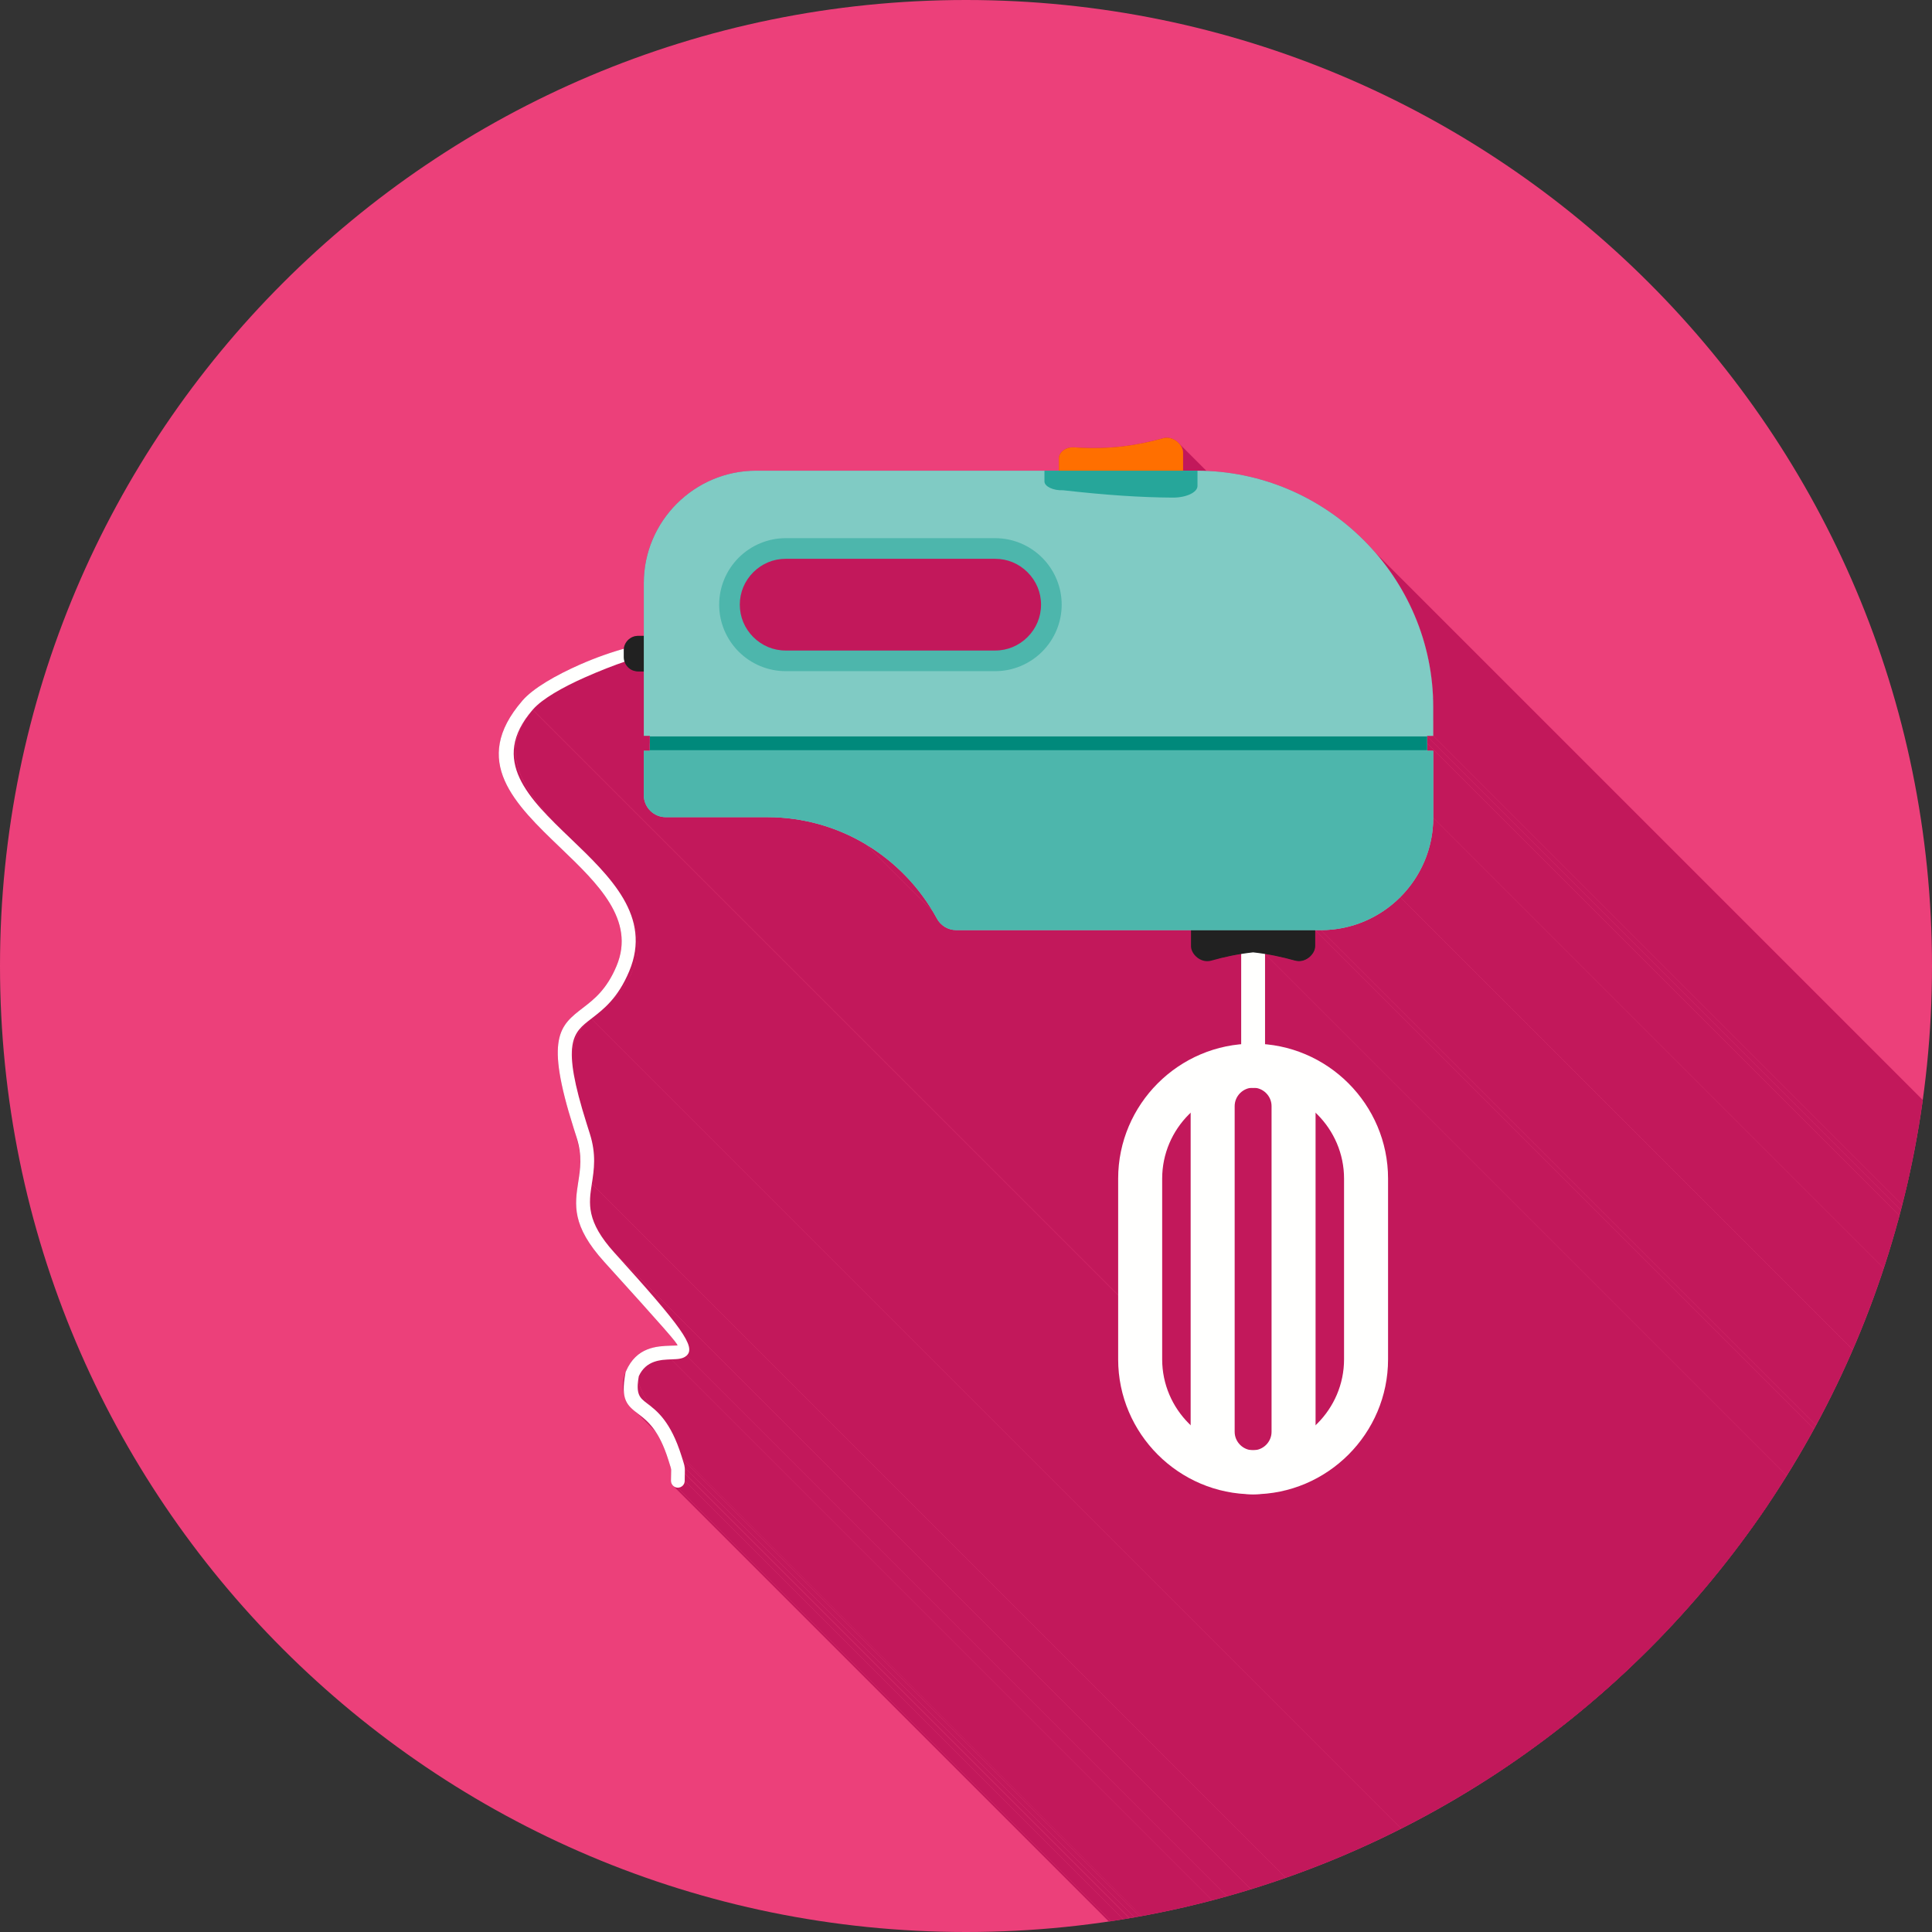 <?xml version="1.0" encoding="UTF-8"?>
<!DOCTYPE svg PUBLIC "-//W3C//DTD SVG 1.1//EN" "http://www.w3.org/Graphics/SVG/1.1/DTD/svg11.dtd">
<!-- Creator: CorelDRAW -->
<svg xmlns="http://www.w3.org/2000/svg" xml:space="preserve" width="2048px" height="2048px" style="shape-rendering:geometricPrecision; text-rendering:geometricPrecision; image-rendering:optimizeQuality; fill-rule:evenodd; clip-rule:evenodd"
viewBox="0 0 2048 2048"
 xmlns:xlink="http://www.w3.org/1999/xlink">
 <rect x="0" y="0" width="2048" height="2048" fill="#333333" stroke="none"/>
 <defs>
  <style type="text/css">
   <![CDATA[
    .fil2 {fill:none}
    .fil4 {fill:#212121}
    .fil8 {fill:#26A69A}
    .fil6 {fill:#4DB6AC}
    .fil5 {fill:#80CBC4}
    .fil1 {fill:#C2185B}
    .fil0 {fill:#EC407A}
    .fil7 {fill:#FF6F00}
    .fil10 {fill:#00897B;fill-rule:nonzero}
    .fil9 {fill:#4DB6AC;fill-rule:nonzero}
    .fil3 {fill:#FFFFFE;fill-rule:nonzero}
   ]]>
  </style>
   <clipPath id="id0">
    <path d="M1024 -0.001c565.541,0 1024,458.461 1024,1024 0,565.541 -458.461,1024 -1024,1024 -565.541,0 -1024,-458.461 -1024,-1024 0,-565.541 458.461,-1024 1024,-1024z"/>
   </clipPath>
 </defs>
 <g id="Layer_x0020_1">
  <path class="fil0" d="M1024 -0.001c565.541,0 1024,458.461 1024,1024 0,565.541 -458.461,1024 -1024,1024 -565.541,0 -1024,-458.461 -1024,-1024 0,-565.541 458.461,-1024 1024,-1024z"/>
  <g style="clip-path:url(#id0)">
   <g id="_517129264">
    <g>
     <path id="_4980836001" class="fil1" d="M1700.74 1888.01l0 0zm-1135.88 -1135.88l0 0z"/>
     <path id="_498083552" class="fil1" d="M1799.38 2589.58l0 0zm-1135.88 -1135.88l0 0z"/>
     <polygon id="_498085616" class="fil1" points="1250.25,470.516 2386.13,1606.4 2387.25,1607.85 2388.2,1609.37 2388.97,1610.94 2389.53,1612.54 2389.88,1614.15 2390,1615.74 2390,1634.81 1254.12,498.923 1254.12,479.854 1254,478.263 1253.65,476.658 1253.08,475.059 1252.32,473.489 1251.37,471.968 "/>
     <polygon id="_498085232" class="fil1" points="1457.96,585.808 2593.84,1721.69 2597.74,1726.29 2601.52,1730.99 2605.19,1735.77 2608.76,1740.65 2612.2,1745.61 2615.53,1750.66 2618.74,1755.79 2621.83,1761 2624.8,1766.29 2627.64,1771.66 2630.35,1777.1 2632.94,1782.62 2635.39,1788.21 2637.71,1793.86 2639.9,1799.59 2641.95,1805.37 2643.86,1811.22 2645.62,1817.14 2647.25,1823.11 2648.73,1829.13 2650.06,1835.22 2651.24,1841.35 2652.27,1847.54 2653.15,1853.77 2653.88,1860.06 2654.44,1866.38 2654.85,1872.75 2655.1,1879.16 2655.18,1885.61 1519.3,749.731 1519.21,743.281 1518.97,736.871 1518.56,730.501 1518,724.175 1517.27,717.892 1516.39,711.657 1515.36,705.471 1514.18,699.335 1512.85,693.252 1511.37,687.225 1509.74,681.254 1507.97,675.342 1506.06,669.492 1504.02,663.703 1501.83,657.981 1499.51,652.325 1497.06,646.738 1494.47,641.222 1491.76,635.78 1488.92,630.412 1485.95,625.12 1482.86,619.909 1479.65,614.777 1476.32,609.73 1472.88,604.767 1469.31,599.892 1465.64,595.106 1461.85,590.41 "/>
     <polygon id="_498085592" class="fil1" points="1519.3,749.731 2655.18,1885.61 2655.18,1915.9 1519.3,780.019 "/>
     <polygon id="_498085472" class="fil1" points="1519.3,780.019 2655.18,1915.9 2648.68,1916.53 1512.8,780.648 "/>
     <polygon id="_498085064" class="fil1" points="1512.8,780.648 2648.68,1916.53 2648.68,1923.82 1512.8,787.938 "/>
     <polygon id="_498085400" class="fil1" points="1512.8,787.938 2648.68,1923.82 2648.68,1931.74 1512.8,795.856 "/>
     <polygon id="_498085448" class="fil1" points="1519.3,795.856 2655.18,1931.74 2655.18,2002.73 1519.3,866.852 "/>
     <polygon id="_498085160" class="fil1" points="1519.3,866.852 2655.18,2002.73 2655.14,2005.8 2655.02,2008.84 2654.83,2011.87 2654.56,2014.88 2654.22,2017.86 2653.8,2020.82 2653.31,2023.76 2652.75,2026.68 2652.12,2029.57 2651.41,2032.43 2650.64,2035.26 2649.8,2038.07 2648.9,2040.85 2647.92,2043.6 2646.89,2046.32 2645.78,2049.01 2644.62,2051.66 2643.39,2054.28 2642.1,2056.86 2640.76,2059.41 2639.35,2061.93 2637.88,2064.4 2636.36,2066.84 2634.78,2069.23 2633.14,2071.59 2631.45,2073.91 2629.7,2076.18 2627.91,2078.41 2626.06,2080.59 2624.16,2082.73 2622.21,2084.83 2620.21,2086.87 1484.33,950.99 1486.33,948.943 1488.28,946.849 1490.18,944.71 1492.03,942.524 1493.82,940.295 1495.57,938.023 1497.26,935.707 1498.89,933.35 1500.47,930.954 1502,928.517 1503.47,926.043 1504.87,923.529 1506.22,920.981 1507.51,918.395 1508.74,915.776 1509.9,913.123 1511.01,910.436 1512.04,907.718 1513.02,904.97 1513.92,902.19 1514.76,899.382 1515.53,896.546 1516.23,893.683 1516.87,890.794 1517.43,887.879 1517.92,884.94 1518.34,881.978 1518.68,878.994 1518.95,875.988 1519.14,872.962 1519.26,869.916 "/>
     <polygon id="_498084920" class="fil1" points="1484.33,950.99 2620.21,2086.87 2618.16,2088.87 2616.07,2090.82 2613.93,2092.72 2611.74,2094.57 2609.51,2096.37 2607.24,2098.11 2604.93,2099.8 2602.57,2101.44 2600.17,2103.02 2597.74,2104.54 2595.26,2106.01 2592.75,2107.42 2590.2,2108.77 2587.61,2110.06 2584.99,2111.28 2582.34,2112.45 2579.65,2113.55 2576.94,2114.59 2574.19,2115.56 2571.41,2116.47 2568.6,2117.31 2565.76,2118.08 2562.9,2118.78 2560.01,2119.41 2557.1,2119.97 2554.16,2120.46 2551.2,2120.88 2548.21,2121.22 2545.21,2121.49 2542.18,2121.69 2539.13,2121.8 2536.07,2121.84 1400.19,985.96 1403.25,985.921 1406.3,985.804 1409.32,985.612 1412.33,985.342 1415.31,984.999 1418.28,984.582 1421.22,984.092 1424.13,983.531 1427.02,982.898 1429.88,982.195 1432.72,981.424 1435.53,980.585 1438.31,979.678 1441.05,978.706 1443.77,977.668 1446.46,976.566 1449.11,975.401 1451.73,974.174 1454.32,972.885 1456.87,971.537 1459.38,970.129 1461.85,968.662 1464.29,967.137 1466.69,965.557 1469.04,963.921 1471.36,962.229 1473.63,960.485 1475.86,958.687 1478.05,956.839 1480.19,954.939 1482.28,952.989 "/>
     <polygon id="_498085760" class="fil1" points="1400.19,985.96 2536.07,2121.84 2530.07,2121.84 1394.19,985.96 "/>
     <polygon id="_498085808" class="fil1" points="1394.19,985.96 2530.07,2121.84 2530.07,2138.93 2529.95,2140.53 2529.6,2142.13 2529.04,2143.73 2528.28,2145.3 2527.33,2146.82 2526.21,2148.27 2524.93,2149.63 2523.51,2150.88 2521.96,2151.99 2520.3,2152.94 2518.54,2153.72 2516.69,2154.31 2514.77,2154.67 2512.8,2154.79 2510.79,2154.65 2508.75,2154.22 2506.85,2153.7 2504.95,2153.18 2503.03,2152.68 2501.1,2152.18 2499.16,2151.7 2497.21,2151.22 2495.24,2150.76 2493.26,2150.3 2491.27,2149.86 2489.26,2149.44 2487.24,2149.02 2485.2,2148.61 2483.14,2148.22 2481.07,2147.85 2478.98,2147.49 2476.88,2147.14 1341,1011.26 1343.1,1011.6 1345.19,1011.97 1347.26,1012.34 1349.32,1012.73 1351.36,1013.14 1353.38,1013.55 1355.39,1013.98 1357.38,1014.42 1359.36,1014.88 1361.33,1015.34 1363.28,1015.81 1365.22,1016.3 1367.15,1016.8 1369.07,1017.3 1370.97,1017.82 1372.87,1018.34 1374.91,1018.77 1376.92,1018.91 1378.89,1018.78 1380.81,1018.42 1382.66,1017.84 1384.42,1017.06 1386.08,1016.11 1387.63,1015 1389.05,1013.75 1390.33,1012.39 1391.45,1010.94 1392.39,1009.42 1393.16,1007.85 1393.72,1006.25 1394.07,1004.64 1394.19,1003.05 "/>
     <polygon id="_498085640" class="fil1" points="958.087,926.563 2093.97,2062.44 2091.54,2060.04 2089.06,2057.67 2086.55,2055.34 2084,2053.05 2081.41,2050.81 2078.79,2048.61 2076.13,2046.45 2073.43,2044.34 2070.7,2042.27 2067.94,2040.25 2065.13,2038.27 2062.3,2036.34 2059.43,2034.46 2056.53,2032.62 2053.6,2030.84 917.717,894.953 920.65,896.741 923.551,898.576 926.418,900.46 929.253,902.39 932.055,904.367 934.821,906.389 937.553,908.457 940.249,910.569 942.91,912.726 945.533,914.926 948.121,917.17 950.67,919.456 953.181,921.784 955.654,924.153 "/>
     <polygon id="_498085712" class="fil1" points="1262.52,985.96 2398.4,2121.84 2149.57,2121.84 1013.69,985.96 "/>
     <polygon id="_498085736" class="fil1" points="1471.41,1249.39 2607.29,2385.27 2607.29,2576.83 1471.41,1440.95 "/>
     <polygon id="_498054128" class="fil1" points="662.002,701.44 1797.88,1837.32 1795.27,1838.23 1792.52,1839.2 1789.65,1840.23 1786.66,1841.33 1783.57,1842.48 1780.38,1843.7 1777.12,1844.96 1773.78,1846.29 1770.38,1847.66 1766.93,1849.08 1763.44,1850.54 1759.93,1852.05 1756.4,1853.61 1752.86,1855.2 1749.33,1856.83 1745.82,1858.49 1742.33,1860.19 1738.88,1861.91 1735.48,1863.67 1732.14,1865.45 1728.87,1867.25 1725.69,1869.08 1722.59,1870.92 1719.6,1872.78 1716.73,1874.66 1713.98,1876.55 1711.37,1878.45 1708.91,1880.35 1706.6,1882.26 1704.46,1884.18 1702.51,1886.1 1700.75,1888.01 564.864,752.129 566.628,750.213 568.583,748.296 570.72,746.382 573.025,744.469 575.489,742.563 578.1,740.664 580.85,738.775 583.724,736.9 586.713,735.038 589.806,733.193 592.992,731.369 596.26,729.564 599.6,727.784 602.999,726.03 606.448,724.303 609.935,722.607 613.449,720.944 616.979,719.316 620.515,717.725 624.047,716.173 627.56,714.662 631.047,713.196 634.496,711.775 637.895,710.404 641.234,709.082 644.502,707.814 647.688,706.601 650.78,705.445 653.769,704.349 656.643,703.314 659.391,702.343 "/>
     <polygon id="_498053816" class="fil1" points="688.852,780.019 1824.73,1915.9 1818.33,1915.9 682.447,780.019 "/>
     <polygon id="_498053984" class="fil1" points="564.545,752.473 1700.43,1888.35 1692.58,1898.78 1687.06,1909.06 1683.69,1919.21 1682.3,1929.24 1682.72,1939.17 1684.8,1949 1688.34,1958.76 1693.2,1968.45 1699.19,1978.09 1706.15,1987.69 1713.92,1997.27 1722.31,2006.83 1731.17,2016.39 1740.32,2025.97 1749.6,2035.58 1758.84,2045.22 1767.86,2054.92 1776.5,2064.68 1784.59,2074.52 1791.96,2084.45 1798.44,2094.49 1803.86,2104.65 1808.06,2114.94 1810.86,2125.37 1812.1,2135.96 1811.61,2146.73 1809.21,2157.67 1804.75,2168.82 1798.04,2180.17 1788.93,2191.75 1777.24,2203.56 1762.8,2215.63 626.918,1079.74 641.356,1067.68 653.047,1055.87 662.161,1044.29 668.867,1032.93 673.333,1021.79 675.728,1010.84 676.222,1000.08 674.983,989.489 672.18,979.055 667.981,968.767 662.558,958.609 656.076,948.57 648.706,938.637 640.616,928.795 631.976,919.033 622.955,909.336 613.721,899.694 604.444,890.09 595.291,880.512 586.432,870.949 578.037,861.387 570.273,851.812 563.309,842.209 557.317,832.569 552.461,822.877 548.914,813.12 546.843,803.284 546.417,793.357 547.805,783.325 551.177,773.176 556.7,762.896 "/>
     <polygon id="_498053960" class="fil1" points="1315.71,1011.26 2451.59,2147.14 2449.48,2147.49 2447.39,2147.85 2445.32,2148.23 2443.27,2148.62 2441.23,2149.02 2439.21,2149.44 2437.2,2149.86 2435.21,2150.31 2433.23,2150.76 2431.26,2151.22 2429.31,2151.7 2427.37,2152.18 2425.44,2152.68 2423.52,2153.19 2421.62,2153.7 2419.72,2154.22 1283.84,1018.34 1285.73,1017.82 1287.64,1017.3 1289.56,1016.8 1291.49,1016.3 1293.43,1015.81 1295.38,1015.34 1297.35,1014.88 1299.32,1014.42 1301.32,1013.98 1303.33,1013.55 1305.35,1013.14 1307.39,1012.73 1309.44,1012.34 1311.51,1011.97 1313.6,1011.6 "/>
     <polygon id="_498053432" class="fil1" points="1283.84,1018.34 2419.72,2154.22 2417.68,2154.65 2415.67,2154.79 2413.7,2154.67 2411.78,2154.31 2409.93,2153.72 2408.17,2152.95 2406.51,2151.99 2404.96,2150.88 2403.54,2149.63 1267.66,1013.75 1269.08,1015 1270.63,1016.11 1272.29,1017.06 1274.05,1017.84 1275.9,1018.42 1277.81,1018.78 1279.79,1018.91 1281.8,1018.77 "/>
     <polygon id="_498053648" class="fil1" points="1341,1011.26 2476.88,2147.14 2476.88,2242.77 1341,1106.89 "/>
     <polygon id="_498053672" class="fil1" points="682.447,711.823 1818.33,1847.7 1812.35,1847.7 1811.11,1847.65 1809.9,1847.51 1808.71,1847.26 1807.56,1846.93 1806.45,1846.51 1805.38,1846.01 1804.35,1845.43 1803.38,1844.77 1802.46,1844.05 1801.6,1843.25 665.719,707.371 666.579,708.164 667.498,708.889 668.471,709.544 669.495,710.125 670.565,710.627 671.678,711.047 672.828,711.381 674.014,711.623 675.231,711.772 676.473,711.823 "/>
     <polygon id="_498053384" class="fil1" points="1431.8,1150.79 2567.69,2286.68 2570.03,2289.19 2572.31,2291.76 2574.53,2294.39 2576.69,2297.06 2578.78,2299.79 2580.82,2302.57 2582.78,2305.4 2584.68,2308.28 2586.51,2311.21 2588.27,2314.18 2589.96,2317.2 2591.58,2320.26 2593.13,2323.37 2594.61,2326.51 2596.01,2329.7 2597.33,2332.93 2598.57,2336.19 2599.74,2339.49 2600.83,2342.83 2601.84,2346.2 2602.77,2349.61 2603.61,2353.05 2604.37,2356.52 2605.04,2360.02 2605.63,2363.55 2606.14,2367.1 2606.55,2370.69 2606.87,2374.3 2607.1,2377.93 2607.24,2381.59 2607.29,2385.27 1471.41,1249.39 1471.36,1245.71 1471.22,1242.05 1470.99,1238.41 1470.67,1234.8 1470.25,1231.22 1469.75,1227.66 1469.16,1224.13 1468.49,1220.63 1467.73,1217.16 1466.89,1213.73 1465.96,1210.32 1464.95,1206.95 1463.86,1203.61 1462.69,1200.31 1461.45,1197.04 1460.12,1193.82 1458.73,1190.63 1457.25,1187.48 1455.7,1184.38 1454.08,1181.32 1452.39,1178.3 1450.63,1175.33 1448.8,1172.4 1446.9,1169.52 1444.93,1166.69 1442.9,1163.91 1440.81,1161.18 1438.65,1158.5 1436.43,1155.88 1434.15,1153.31 "/>
     <polygon id="_498054008" class="fil1" points="813.53,866.234 1949.41,2002.12 1841.66,2002.12 705.775,866.234 "/>
     <polygon id="_498054032" class="fil1" points="705.775,866.234 1841.66,2002.12 1839.27,2002 1836.96,2001.64 1834.72,2001.07 1832.58,2000.28 1830.54,1999.3 1828.61,1998.13 1826.82,1996.79 1825.16,1995.28 689.28,859.401 690.937,860.907 692.732,862.25 694.656,863.418 696.695,864.401 698.839,865.185 701.075,865.761 703.391,866.114 "/>
     <polygon id="_498054680" class="fil1" points="564.864,752.129 1700.75,1888.01 1700.43,1888.35 564.545,752.473 "/>
     <polygon id="_498054392" class="fil1" points="917.717,894.953 2053.6,2030.84 2050.73,2029.15 2047.83,2027.51 2044.9,2025.92 2041.94,2024.37 2038.95,2022.87 2035.93,2021.42 2032.89,2020.01 2029.82,2018.66 2026.72,2017.35 2023.6,2016.1 2020.46,2014.89 2017.28,2013.74 2014.09,2012.64 2010.87,2011.59 2007.62,2010.59 2004.36,2009.64 2001.07,2008.75 1997.76,2007.91 1994.43,2007.13 1991.07,2006.4 1987.7,2005.72 1984.31,2005.11 1980.9,2004.54 1977.47,2004.04 1974.02,2003.59 1970.55,2003.21 1967.07,2002.87 1963.57,2002.6 1960.05,2002.39 1956.52,2002.24 1952.97,2002.15 1949.41,2002.12 813.53,866.234 817.092,866.265 820.639,866.357 824.171,866.508 827.688,866.721 831.188,866.992 834.672,867.323 838.138,867.712 841.587,868.158 845.017,868.662 848.429,869.225 851.821,869.842 855.193,870.516 858.546,871.244 861.877,872.029 865.188,872.867 868.476,873.759 871.743,874.705 874.986,875.703 878.206,876.754 881.402,877.857 884.574,879.011 887.722,880.216 890.844,881.472 893.939,882.777 897.009,884.131 900.051,885.535 903.068,886.986 906.055,888.486 909.015,890.033 911.945,891.627 914.846,893.267 "/>
     <polygon id="_498054248" class="fil1" points="1013.69,985.96 2149.57,2121.84 2147.88,2121.78 2146.23,2121.61 2144.62,2121.32 2143.04,2120.92 2141.51,2120.41 2140.03,2119.81 2138.6,2119.11 2137.23,2118.31 2135.92,2117.43 2134.67,2116.47 2133.49,2115.42 997.612,979.537 998.788,980.584 1000.04,981.55 1001.35,982.432 1002.72,983.226 1004.15,983.926 1005.63,984.531 1007.16,985.034 1008.73,985.433 1010.35,985.723 1012,985.9 "/>
     <polygon id="_498054536" class="fil1" points="1471.41,1440.95 2607.29,2576.83 2607.24,2580.51 2607.1,2584.17 2606.87,2587.8 2606.55,2591.41 2606.14,2594.99 2605.63,2598.55 2605.04,2602.08 2604.37,2605.58 2603.61,2609.05 2602.77,2612.49 2601.84,2615.9 2600.83,2619.27 2599.74,2622.61 2598.57,2625.91 2597.33,2629.17 2596.01,2632.4 2594.61,2635.59 2593.13,2638.73 2591.58,2641.84 2589.96,2644.9 2588.27,2647.92 2586.51,2650.89 2584.68,2653.82 2582.78,2656.69 2580.82,2659.52 2578.78,2662.3 2576.69,2665.03 2574.53,2667.71 2572.31,2670.34 2570.03,2672.91 2567.69,2675.42 2565.28,2677.88 1429.4,1542 1431.8,1539.54 1434.15,1537.03 1436.43,1534.46 1438.65,1531.83 1440.81,1529.15 1442.9,1526.42 1444.93,1523.64 1446.9,1520.81 1448.8,1517.93 1450.63,1515.01 1452.39,1512.03 1454.08,1509.02 1455.7,1505.95 1457.25,1502.85 1458.73,1499.7 1460.12,1496.52 1461.45,1493.29 1462.69,1490.03 1463.86,1486.72 1464.95,1483.39 1465.96,1480.01 1466.89,1476.61 1467.73,1473.17 1468.49,1469.7 1469.16,1466.2 1469.75,1462.67 1470.25,1459.11 1470.67,1455.53 1470.99,1451.92 1471.22,1448.29 1471.36,1444.63 "/>
     <polygon id="_498054416" class="fil1" points="1429.4,1542 2565.28,2677.88 2562.71,2680.39 2560.1,2682.83 2557.43,2685.19 2554.72,2687.47 2551.96,2689.68 2549.16,2691.82 2546.32,2693.88 2543.43,2695.86 2540.5,2697.77 2537.54,2699.6 2534.53,2701.36 2531.49,2703.03 2528.41,2704.63 2525.29,2706.16 2522.14,2707.6 2518.96,2708.97 2515.74,2710.25 2512.49,2711.46 2509.21,2712.59 2505.9,2713.64 2502.56,2714.61 2499.19,2715.49 2495.8,2716.3 2492.38,2717.03 2488.94,2717.67 2485.47,2718.24 2481.98,2718.72 2478.47,2719.12 2474.94,2719.43 2471.39,2719.67 2467.82,2719.82 2464.23,2719.88 1328.35,1584 1331.94,1583.93 1335.51,1583.78 1339.06,1583.55 1342.59,1583.23 1346.1,1582.83 1349.59,1582.35 1353.06,1581.79 1356.5,1581.14 1359.92,1580.42 1363.31,1579.61 1366.68,1578.72 1370.02,1577.75 1373.33,1576.71 1376.61,1575.58 1379.86,1574.37 1383.07,1573.08 1386.26,1571.72 1389.41,1570.27 1392.53,1568.75 1395.61,1567.15 1398.65,1565.47 1401.66,1563.72 1404.62,1561.89 1407.55,1559.98 1410.44,1558 1413.28,1555.94 1416.08,1553.8 1418.84,1551.59 1421.55,1549.3 1424.21,1546.94 1426.83,1544.51 "/>
     <polygon id="_498054368" class="fil1" points="1328.35,1584 2464.23,2719.88 2460.55,2719.84 2456.9,2719.7 2453.26,2719.46 2449.65,2719.14 2446.07,2718.73 2442.51,2718.23 2438.98,2717.64 2435.48,2716.97 2432.01,2716.21 2428.58,2715.36 2425.17,2714.44 2421.8,2713.43 2418.46,2712.34 2415.16,2711.17 2411.89,2709.92 2408.67,2708.6 2405.48,2707.2 2402.33,2705.73 2399.23,2704.18 2396.17,2702.56 2393.15,2700.87 2390.18,2699.11 2387.25,2697.27 2384.37,2695.38 2381.54,2693.41 2378.76,2691.38 2376.03,2689.28 2373.35,2687.13 2370.73,2684.91 2368.16,2682.62 2365.64,2680.28 1229.76,1544.4 1232.28,1546.74 1234.85,1549.02 1237.47,1551.24 1240.15,1553.4 1242.88,1555.5 1245.66,1557.53 1248.49,1559.49 1251.37,1561.39 1254.3,1563.22 1257.27,1564.99 1260.29,1566.68 1263.35,1568.3 1266.45,1569.84 1269.6,1571.32 1272.79,1572.72 1276.01,1574.04 1279.28,1575.29 1282.58,1576.46 1285.92,1577.54 1289.29,1578.55 1292.69,1579.48 1296.13,1580.32 1299.6,1581.08 1303.1,1581.76 1306.63,1582.35 1310.19,1582.85 1313.77,1583.26 1317.38,1583.58 1321.02,1583.81 1324.67,1583.95 "/>
     <polygon id="_498054704" class="fil1" points="626.918,1079.74 1762.8,2215.63 1758.29,2219.42 1754.42,2223.37 1751.15,2227.48 1748.44,2231.73 1746.27,2236.11 1744.59,2240.64 1743.38,2245.3 1742.6,2250.08 1742.21,2254.99 1742.18,2260.02 1742.48,2265.15 1743.07,2270.4 1743.92,2275.75 1744.99,2281.2 1746.25,2286.74 1747.66,2292.38 1749.2,2298.09 1750.82,2303.89 1752.49,2309.76 1754.17,2315.71 1755.84,2321.72 1757.46,2327.79 1758.99,2333.92 1760.4,2340.1 1761.66,2346.32 1762.73,2352.59 1763.57,2358.9 1764.15,2365.24 1764.45,2371.61 1764.41,2378 1764.02,2384.41 1763.23,2390.84 627.345,1254.95 628.136,1248.53 628.531,1242.12 628.565,1235.72 628.273,1229.36 627.688,1223.02 626.845,1216.71 625.778,1210.44 624.521,1204.21 623.111,1198.03 621.579,1191.91 619.961,1185.83 618.292,1179.83 616.604,1173.88 614.934,1168.01 613.315,1162.21 611.782,1156.49 610.368,1150.86 609.109,1145.32 608.038,1139.87 607.191,1134.52 606.6,1129.27 606.302,1124.13 606.329,1119.11 606.717,1114.2 607.499,1109.42 608.711,1104.76 610.387,1100.23 612.56,1095.84 615.265,1091.59 618.537,1087.49 622.41,1083.54 "/>
     <polygon id="_498055496" class="fil1" points="627.345,1254.95 1763.23,2390.84 1762.93,2392.78 1762.63,2394.72 1762.35,2396.65 1762.09,2398.58 1761.86,2400.52 1761.65,2402.45 1761.49,2404.39 1761.37,2406.34 1761.3,2408.31 1761.28,2410.29 1761.32,2412.28 1761.44,2414.3 1761.62,2416.35 1761.89,2418.42 1762.24,2420.52 1762.69,2422.65 1763.23,2424.83 1763.87,2427.04 1764.63,2429.29 1765.5,2431.59 1766.49,2433.93 1767.61,2436.33 1768.87,2438.79 1770.26,2441.3 1771.8,2443.87 1773.49,2446.5 1775.34,2449.2 1777.35,2451.97 1779.53,2454.81 1781.89,2457.72 1784.42,2460.72 1787.15,2463.79 651.269,1327.91 648.543,1324.84 646.004,1321.84 643.648,1318.93 641.467,1316.09 639.455,1313.32 637.608,1310.62 635.917,1307.98 634.379,1305.41 632.985,1302.9 631.732,1300.45 630.612,1298.05 629.62,1295.71 628.749,1293.41 627.994,1291.15 627.349,1288.94 626.807,1286.77 626.363,1284.64 626.011,1282.54 625.744,1280.46 625.557,1278.42 625.444,1276.4 625.398,1274.4 625.414,1272.42 625.485,1270.46 625.607,1268.51 625.772,1266.57 625.975,1264.63 626.209,1262.7 626.47,1260.77 626.75,1258.84 627.044,1256.9 "/>
     <polygon id="_498055280" class="fil1" points="651.269,1327.91 1787.15,2463.79 1793.7,2471.04 1799.92,2477.95 1805.82,2484.54 1811.4,2490.81 1816.68,2496.78 1821.66,2502.44 1826.34,2507.82 1830.73,2512.91 1834.83,2517.74 1838.66,2522.29 1842.21,2526.6 1845.49,2530.65 1848.51,2534.47 1851.27,2538.05 1853.79,2541.42 1856.05,2544.57 1858.08,2547.51 1859.88,2550.26 1861.44,2552.82 1862.79,2555.2 1863.91,2557.42 1864.83,2559.46 1865.54,2561.36 1866.06,2563.11 1866.38,2564.72 1866.51,2566.21 1866.46,2567.58 1866.23,2568.83 1865.83,2569.98 1865.27,2571.04 1864.55,2572.02 1863.67,2572.91 727.79,1437.03 728.665,1436.13 729.387,1435.16 729.95,1434.1 730.348,1432.95 730.575,1431.69 730.626,1430.33 730.495,1428.84 730.176,1427.23 729.663,1425.48 728.951,1423.58 728.033,1421.53 726.905,1419.32 725.561,1416.94 723.995,1414.38 722.201,1411.63 720.172,1408.68 717.905,1405.53 715.392,1402.17 712.628,1398.58 709.608,1394.77 706.326,1390.71 702.775,1386.41 698.951,1381.85 694.848,1377.03 690.459,1371.94 685.779,1366.56 680.802,1360.89 675.524,1354.93 669.936,1348.66 664.035,1342.07 657.814,1335.16 "/>
     <polygon id="_498054968" class="fil1" points="727.79,1437.03 1863.67,2572.91 1862.92,2573.53 1862.14,2574.08 1861.31,2574.56 1860.45,2574.98 1859.56,2575.34 1858.63,2575.65 1857.66,2575.91 1856.66,2576.12 1855.62,2576.3 1854.54,2576.44 1853.43,2576.55 1852.29,2576.64 1851.11,2576.72 1849.89,2576.77 1848.64,2576.82 1847.36,2576.87 711.478,1440.99 712.762,1440.94 714.01,1440.89 715.225,1440.83 716.405,1440.76 717.55,1440.67 718.66,1440.56 719.735,1440.41 720.774,1440.24 721.778,1440.02 722.747,1439.77 723.679,1439.46 724.574,1439.1 725.432,1438.68 726.256,1438.2 727.041,1437.65 "/>
     <polygon id="_498055448" class="fil1" points="682.449,1503.44 1818.33,2639.32 1817.4,2638.54 1816.48,2637.8 1815.57,2637.08 1814.69,2636.39 1813.82,2635.72 1812.97,2635.08 677.089,1499.19 677.938,1499.84 678.806,1500.51 679.692,1501.2 680.595,1501.91 681.514,1502.66 "/>
     <polygon id="_498055112" class="fil1" points="677.089,1499.19 1812.97,2635.08 1811.66,2634.05 1810.4,2632.99 674.519,1497.1 675.782,1498.17 "/>
     <polygon id="_498055352" class="fil1" points="723.547,1547 1859.43,2682.88 1859.89,2684.35 1860.3,2685.64 1860.64,2686.78 1860.93,2687.8 1861.17,2688.74 1861.37,2689.64 1861.53,2690.52 1861.66,2691.43 725.783,1555.55 725.652,1554.64 725.489,1553.76 725.29,1552.86 725.047,1551.92 724.758,1550.9 724.414,1549.76 724.013,1548.47 "/>
     <polygon id="_498055208" class="fil1" points="725.783,1555.55 1861.66,2691.43 1861.74,2692.13 1861.8,2692.81 1861.83,2693.5 1861.84,2694.2 1861.85,2694.94 1861.83,2695.74 1861.81,2696.61 1861.79,2697.58 725.906,1561.7 725.932,1560.73 725.952,1559.86 725.964,1559.06 725.963,1558.32 725.947,1557.61 725.914,1556.93 725.861,1556.25 "/>
     <polygon id="_498055616" class="fil1" points="725.932,1561.7 1861.81,2697.59 1861.77,2698.2 725.89,1562.32 "/>
     <polygon id="_498054920" class="fil1" points="725.89,1562.32 1861.77,2698.2 1861.76,2698.75 1861.74,2699.38 1861.73,2700.09 1861.72,2700.91 1861.71,2701.85 1861.7,2702.93 1861.7,2704.17 1861.7,2705.58 725.814,1569.7 725.815,1568.29 725.821,1567.05 725.828,1565.97 725.838,1565.03 725.849,1564.21 725.862,1563.49 725.875,1562.87 "/>
     <polygon id="_498055376" class="fil1" points="725.814,1569.7 1861.7,2705.58 1861.55,2707.05 1861.12,2708.42 1860.45,2709.66 1859.56,2710.73 1858.48,2711.63 1857.24,2712.3 1855.87,2712.72 1854.41,2712.87 718.524,1576.99 719.993,1576.84 721.361,1576.41 722.6,1575.74 723.679,1574.85 724.569,1573.77 725.241,1572.54 725.666,1571.17 "/>
     <polygon id="_498056144" class="fil1" points="718.524,1576.99 1854.41,2712.87 1852.94,2712.72 1851.57,2712.3 1850.33,2711.63 1849.25,2710.73 713.369,1574.85 714.448,1575.74 715.686,1576.41 717.055,1576.84 "/>
     <polygon id="_498055880" class="fil1" points="711.478,1440.99 1847.36,2576.87 1840.34,2577.3 1834.22,2578.06 1828.93,2579.13 1824.46,2580.51 1820.74,2582.16 1817.75,2584.09 1815.44,2586.27 1813.77,2588.69 1812.7,2591.34 1812.18,2594.19 1812.18,2597.24 1812.66,2600.47 1813.57,2603.86 1814.87,2607.4 1816.52,2611.07 1818.48,2614.86 1820.71,2618.76 1823.17,2622.74 1825.81,2626.8 1828.6,2630.91 1831.49,2635.07 1834.44,2639.26 1837.41,2643.46 1840.37,2647.66 1843.26,2651.84 1846.05,2655.99 1848.69,2660.09 1851.15,2664.14 1853.39,2668.1 1855.35,2671.97 1857.01,2675.74 1858.32,2679.38 722.435,1543.5 721.129,1539.85 719.473,1536.09 717.507,1532.22 715.274,1528.25 712.814,1524.21 710.169,1520.11 707.379,1515.96 704.487,1511.78 701.533,1507.58 698.559,1503.38 695.606,1499.19 692.715,1495.03 689.927,1490.91 687.285,1486.86 684.827,1482.87 682.599,1478.98 680.637,1475.19 678.986,1471.51 677.684,1467.97 676.776,1464.58 676.301,1461.36 676.3,1458.31 676.816,1455.46 677.888,1452.81 679.56,1450.39 681.87,1448.21 684.862,1446.28 688.576,1444.62 693.053,1443.25 698.334,1442.18 704.463,1441.42 "/>
     <polygon id="_498056216" class="fil1" points="722.435,1543.5 1858.32,2679.38 1859.43,2682.88 723.547,1547 "/>
    </g>
    <path id="_517129144" class="fil1" d="M564.861 752.128l0 0zm98.633 701.571l0 0zm138.062 -954.776l305.618 0 15.272 0 0 -13.168c0,-6.344 7.278,-12.138 16.085,-11.534 38.417,2.634 67.825,-2.268 94.263,-9.656 10.929,-3.053 21.323,6.88 21.323,15.288l0 19.069 15.271 0.006c68.642,0.243 131.004,28.401 176.255,73.651 45.447,45.447 73.656,108.156 73.656,177.151l0 30.288 -6.496 0.628 0 7.29 0 7.918 6.496 0 0 70.996c0,32.78 -13.393,62.562 -34.969,84.138 -21.578,21.576 -51.36,34.97 -84.139,34.97l-5.999 0 0 17.092c0,8.409 -10.394,18.343 -21.323,15.289 -10.079,-2.817 -20.591,-5.271 -31.87,-7.084l0 95.633c34.345,3.039 65.293,18.333 88.406,41.446 25.917,25.916 42.005,61.687 42.005,101.049l0 191.563c0,39.364 -16.088,75.133 -42.005,101.05 -27.155,27.154 -62.706,41.737 -101.05,42.002 -39.363,0 -75.132,-16.087 -101.049,-42.004 -25.916,-25.916 -42.004,-61.685 -42.004,-101.049l0 -191.563c0,-39.363 16.088,-75.133 42.004,-101.049 23.112,-23.112 54.06,-38.406 88.404,-41.446l0 -95.633c-11.277,1.814 -21.789,4.267 -31.867,7.084 -10.929,3.053 -21.324,-6.88 -21.324,-15.288l0 -17.093 -248.83 0c-9.063,0 -16.918,-5.169 -20.782,-12.718 -17.666,-32.369 -43.737,-59.478 -75.188,-78.289 -30.465,-18.224 -66.115,-28.718 -104.187,-28.718l-107.754 0c-12.883,0 -23.328,-10.444 -23.328,-23.328l0 -47.05 6.405 0 0 -7.918 0 -7.918 -6.405 0 0 -68.197 -5.974 0c-6.692,0 -12.417,-4.362 -14.471,-10.383 -27.086,9.281 -79.382,30.27 -97.139,50.689l-0.319 0.344c-96.652,112 231.623,197.214 62.373,327.271 -51.596,39.652 11.092,106.611 0.428,175.211 -3.236,20.818 -6.174,39.71 23.923,72.958 71.578,79.077 86.657,99.941 76.521,109.116 -3.894,3.526 -9.377,3.717 -16.312,3.958 -79.706,2.779 -0.959,64.364 10.957,102.509l1.113 3.503c1.332,4.207 1.923,6.069 2.236,8.549 0.241,1.906 0.198,3.428 0.123,6.155l0.026 0.001 -0.043 0.614c-0.037,1.391 -0.076,3.38 -0.076,7.38 0,4.026 -3.265,7.291 -7.29,7.291 -4.026,0 -7.291,-3.265 -7.291,-7.291 0,-2.61 0.074,-5.505 0.136,-7.774 -0.012,-0.204 -0.015,-0.412 -0.009,-0.621l0.026 0.001c0.054,-2.03 0.086,-3.165 -0.011,-3.934 -0.113,-0.899 -0.608,-2.459 -1.724,-5.983l-1.113 -3.563c-10.114,-32.375 -22.498,-41.81 -31.449,-48.627 -14.157,-10.786 -21.289,-27.619 -13.595,-45.496 11.166,-25.965 32.926,-26.725 47.528,-27.233 3.954,-0.137 6.981,-0.157 7.031,-0.202 1.212,-1.097 -13.825,-18.214 -77.549,-88.615 -34.743,-38.382 -31.303,-60.521 -27.509,-84.915 3.833,-24.669 2.36,-33.87 -4.951,-56.96 -30.517,-96.36 -14.706,-108.513 10.046,-127.534 11.383,-8.748 25.003,-19.214 35.481,-44.331 20.317,-48.692 -19.956,-87.299 -59.165,-124.886 -48.775,-46.756 -96.05,-92.088 -40.949,-155.947l0.41 -0.513c11.542,-13.27 35.584,-26.882 60.235,-37.813 16.247,-7.206 33.122,-13.139 47.176,-17.037 0.814,-7.654 7.337,-13.665 15.195,-13.665l5.974 0 0 -56.014c0,-32.779 13.394,-62.563 34.97,-84.139 21.576,-21.576 51.36,-34.97 84.138,-34.97z"/>
   </g>
  </g>
  <path class="fil2" d="M1024 -0.001c565.541,0 1024,458.461 1024,1024 0,565.541 -458.461,1024 -1024,1024 -565.541,0 -1024,-458.461 -1024,-1024 0,-565.541 458.461,-1024 1024,-1024z"/>
  <path class="fil3" d="M685.473 695.745c3.365,2.202 7.878,1.258 10.079,-2.106 2.202,-3.365 1.258,-7.879 -2.107,-10.081 -6.154,-4.026 -44.215,5.61 -79.344,21.189 -24.651,10.931 -48.693,24.543 -60.235,37.813l5.497 4.783 -5.5 -4.783c-0.145,0.165 -0.28,0.338 -0.406,0.513 -55.101,63.859 -7.826,109.191 40.949,155.947 39.209,37.587 79.482,76.194 59.165,124.886 -10.479,25.117 -24.098,35.583 -35.481,44.331 -24.752,19.022 -40.564,31.174 -10.046,127.534l3.298 10.414c5.961,18.826 3.745,33.081 1.654,46.546 -3.794,24.395 -7.234,46.533 27.509,84.915 63.724,70.401 78.761,87.517 77.549,88.615 -0.05,0.045 -3.077,0.065 -7.031,0.202 -14.602,0.508 -36.361,1.267 -47.528,27.233l-0.006 -0.002c-0.294,0.684 -0.476,1.385 -0.552,2.089 -5.315,28.572 2.065,34.2 14.152,43.409 8.952,6.817 21.335,16.252 31.449,48.627l1.113 3.563c1.116,3.524 1.611,5.085 1.724,5.983 0.097,0.769 0.065,1.904 0.011,3.934l-0.026 -0.001c-0.006,0.209 -0.002,0.417 0.009,0.621 -0.061,2.269 -0.136,5.164 -0.136,7.774 0,4.026 3.265,7.291 7.291,7.291 4.025,0 7.29,-3.265 7.29,-7.291 0,-3.999 0.039,-5.988 0.076,-7.38 0.022,-0.203 0.037,-0.406 0.043,-0.614l-0.026 -0.001 0 0c0.076,-2.727 0.118,-4.248 -0.123,-6.155 -0.313,-2.48 -0.904,-4.342 -2.236,-8.549 -0.652,-2.059 -0.95,-2.979 -1.113,-3.503 -11.497,-36.802 -26.021,-47.865 -36.519,-55.863 -7.613,-5.799 -12.287,-9.363 -8.747,-28.837 7.654,-16.879 23.577,-17.435 34.309,-17.81 6.935,-0.241 12.418,-0.432 16.312,-3.958 10.136,-9.175 -4.943,-30.039 -76.521,-109.116 -30.097,-33.248 -27.16,-52.14 -23.923,-72.958 2.355,-15.149 4.847,-31.189 -2.107,-53.152l-3.298 -10.414c-27.463,-86.714 -14.818,-96.432 4.977,-111.645 12.817,-9.849 28.154,-21.637 40.095,-50.255 24.143,-57.862 -19.772,-99.96 -62.525,-140.946 -43.731,-41.922 -86.117,-82.564 -39.943,-136.07 0.109,-0.111 0.216,-0.224 0.319,-0.344l-0.002 -0.001c9.997,-11.493 32.132,-23.864 55.106,-34.051 31.326,-13.892 62.554,-24.262 65.507,-22.33z"/>
  <path class="fil4" d="M676.472 674.045l15.284 0 0 37.776 -15.284 0c-8.404,0 -15.281,-6.878 -15.281,-15.281l0 -7.214c0,-8.406 6.878,-15.281 15.281,-15.281z"/>
  <path class="fil3" d="M1341 962.042c0,-12.883 -5.661,-23.328 -12.645,-23.328 -6.984,0 -12.645,10.444 -12.645,23.328l0 167.616c0,12.882 5.661,23.327 12.645,23.327 6.984,0 12.645,-10.444 12.645,-23.327l0 -167.616z"/>
  <path class="fil4" d="M1328.35 1009.54c16.207,1.787 30.764,4.955 44.516,8.798 10.929,3.053 21.323,-6.88 21.323,-15.289l0 -20.113 -0.001 0 -131.671 0 -0.001 0 0 20.114c0,8.408 10.395,18.341 21.324,15.288 13.749,-3.843 28.304,-7.011 44.511,-8.798z"/>
  <path class="fil5" d="M801.555 498.922l466.935 0c68.995,0 131.702,28.209 177.15,73.657 45.447,45.447 73.656,108.156 73.656,177.151l0 30.288 -6.496 0 0 15.836 6.496 0 0 70.996c0,32.78 -13.393,62.562 -34.969,84.138 -21.578,21.576 -51.36,34.97 -84.139,34.97l-386.502 0c-9.063,0 -16.918,-5.169 -20.782,-12.718 -17.666,-32.369 -43.737,-59.478 -75.188,-78.289 -30.465,-18.224 -66.115,-28.718 -104.187,-28.718l-107.754 0c-12.883,0 -23.328,-10.444 -23.328,-23.328l0 -47.05 6.405 0 0 -15.836 -6.405 0 0 -161.987c0,-32.779 13.394,-62.563 34.97,-84.139 21.576,-21.576 51.36,-34.97 84.138,-34.97zm31.285 82.494l222.097 0c16.39,0 31.283,6.697 42.07,17.485 10.788,10.788 17.485,25.681 17.485,42.071 0,16.389 -6.696,31.28 -17.484,42.07 -10.789,10.788 -25.682,17.484 -42.071,17.484l-222.097 0c-16.389,0 -31.28,-6.696 -42.07,-17.484 -10.788,-10.789 -17.484,-25.681 -17.484,-42.07 0,-16.39 6.697,-31.283 17.485,-42.071 10.787,-10.788 25.678,-17.485 42.069,-17.485z"/>
  <path class="fil6" d="M682.446 795.855l0 47.05c0,12.883 10.444,23.328 23.328,23.328l107.754 0c38.073,0 73.722,10.494 104.187,28.718 31.45,18.811 57.522,45.92 75.188,78.289 3.863,7.55 11.719,12.718 20.782,12.718l248.83 0 42.508 0 46.656 0 42.509 0 5.999 0c32.779,0 62.562,-13.394 84.139,-34.97 21.576,-21.576 34.969,-51.358 34.969,-84.138l0 -70.996 -6.496 0 0 -7.918 -823.948 0 0 7.918 -6.405 0z"/>
  <path class="fil3" d="M1328.35 1106.33c39.364,0 75.133,16.088 101.05,42.005 25.917,25.916 42.005,61.687 42.005,101.049l0 191.563c0,39.364 -16.088,75.133 -42.005,101.05 -25.917,25.916 -61.687,42.002 -101.05,42.002 -39.363,0 -75.132,-16.087 -101.049,-42.004 -25.916,-25.916 -42.004,-61.685 -42.004,-101.049l0 -191.563c0,-39.363 16.088,-75.133 42.004,-101.049 25.917,-25.917 61.687,-42.005 101.049,-42.005zm68.063 74.991c-17.482,-17.483 -41.577,-28.336 -68.063,-28.336 -26.485,0 -50.581,10.853 -68.063,28.336 -17.482,17.483 -28.335,41.578 -28.335,68.063l0 191.563c0,26.485 10.853,50.581 28.335,68.062 17.483,17.483 41.578,28.336 68.063,28.336 26.486,0 50.582,-10.853 68.063,-28.335 17.483,-17.483 28.336,-41.578 28.336,-68.063l0 -191.563c0,-26.485 -10.853,-50.581 -28.336,-68.063z"/>
  <path class="fil3" d="M1328.35 1106.33l0.001 0c18.23,0 34.787,7.442 46.776,19.43 11.988,11.989 19.43,28.546 19.43,46.778l0 345.255c0,18.232 -7.442,34.791 -19.43,46.778 -11.987,11.988 -28.546,19.429 -46.776,19.429l-0.001 0c-18.23,0 -34.787,-7.44 -46.776,-19.429 -11.988,-11.988 -19.43,-28.546 -19.43,-46.778l0 -345.255c0,-18.232 7.442,-34.788 19.43,-46.778 11.989,-11.988 28.546,-19.43 46.776,-19.43zm0.001 46.655l-0.001 0c-5.353,0 -10.237,2.209 -13.791,5.761 -3.553,3.554 -5.761,8.438 -5.761,13.792l0 345.255c0,5.353 2.207,10.237 5.761,13.791 3.554,3.555 8.438,5.761 13.791,5.761l0.001 0c5.353,0 10.237,-2.206 13.791,-5.761 3.554,-3.553 5.76,-8.438 5.76,-13.791l0 -345.255c0,-5.354 -2.207,-10.238 -5.76,-13.792 -3.555,-3.553 -8.438,-5.761 -13.791,-5.761z"/>
  <path class="fil7" d="M1138.53 474.22c38.417,2.634 67.825,-2.268 94.263,-9.656 10.929,-3.053 21.323,6.88 21.323,15.288l0 20.114 -131.672 0c0,-4.737 0,-9.475 0,-14.213 0,-6.344 7.28,-12.137 16.087,-11.534z"/>
  <path class="fil8" d="M1126.99 519.693c45.855,5.187 82.396,7.585 116.126,7.788 14.45,0.087 26.269,-5.55 26.269,-12.333l0 -16.226 -162.213 0c0,3.822 0,7.644 0,11.466 0,5.118 8.968,9.791 19.818,9.305z"/>
  <path class="fil9" d="M798.501 606.632c-4.518,4.518 -8.152,9.881 -10.611,15.802 -2.363,5.687 -3.67,11.948 -3.67,18.537 0,6.589 1.306,12.85 3.669,18.535 2.46,5.921 6.093,11.285 10.612,15.803 4.518,4.519 9.882,8.151 15.803,10.612 5.685,2.361 11.946,3.669 18.535,3.669l222.097 0c6.591,0 12.852,-1.307 18.536,-3.669 5.921,-2.461 11.284,-6.093 15.803,-10.612 4.519,-4.518 8.151,-9.882 10.612,-15.803 2.361,-5.685 3.669,-11.946 3.669,-18.535 0,-6.589 -1.306,-12.85 -3.67,-18.537 -2.46,-5.921 -6.093,-11.284 -10.612,-15.802 -4.518,-4.519 -9.881,-8.152 -15.802,-10.612 -5.685,-2.362 -11.946,-3.67 -18.536,-3.67l-222.097 0c-6.589,0 -12.85,1.306 -18.535,3.67 -5.921,2.46 -11.284,6.093 -15.803,10.612zm-30.773 7.43c3.593,-8.649 8.833,-16.416 15.311,-22.892 6.477,-6.476 14.245,-11.718 22.892,-15.312 8.332,-3.462 17.425,-5.376 26.908,-5.376l222.097 0c9.483,0 18.578,1.915 26.908,5.378 8.649,3.593 16.416,8.835 22.892,15.311 6.477,6.476 11.719,14.243 15.312,22.892 3.463,8.333 5.378,17.426 5.378,26.909 0,9.482 -1.915,18.575 -5.378,26.907 -3.593,8.647 -8.835,16.417 -15.311,22.893 -6.476,6.476 -14.246,11.718 -22.893,15.311 -8.332,3.463 -17.425,5.378 -26.908,5.378l-222.097 0c-9.483,0 -18.575,-1.915 -26.908,-5.378 -8.647,-3.594 -16.416,-8.835 -22.892,-15.311 -6.477,-6.476 -11.718,-14.246 -15.312,-22.893 -3.462,-8.332 -5.376,-17.425 -5.376,-26.907 0,-9.483 1.915,-18.576 5.378,-26.909z"/>
  <polygon class="fil10" points="688.943,780.647 1512.8,780.647 1512.8,795.226 688.943,795.226 "/>
 </g>
</svg>
